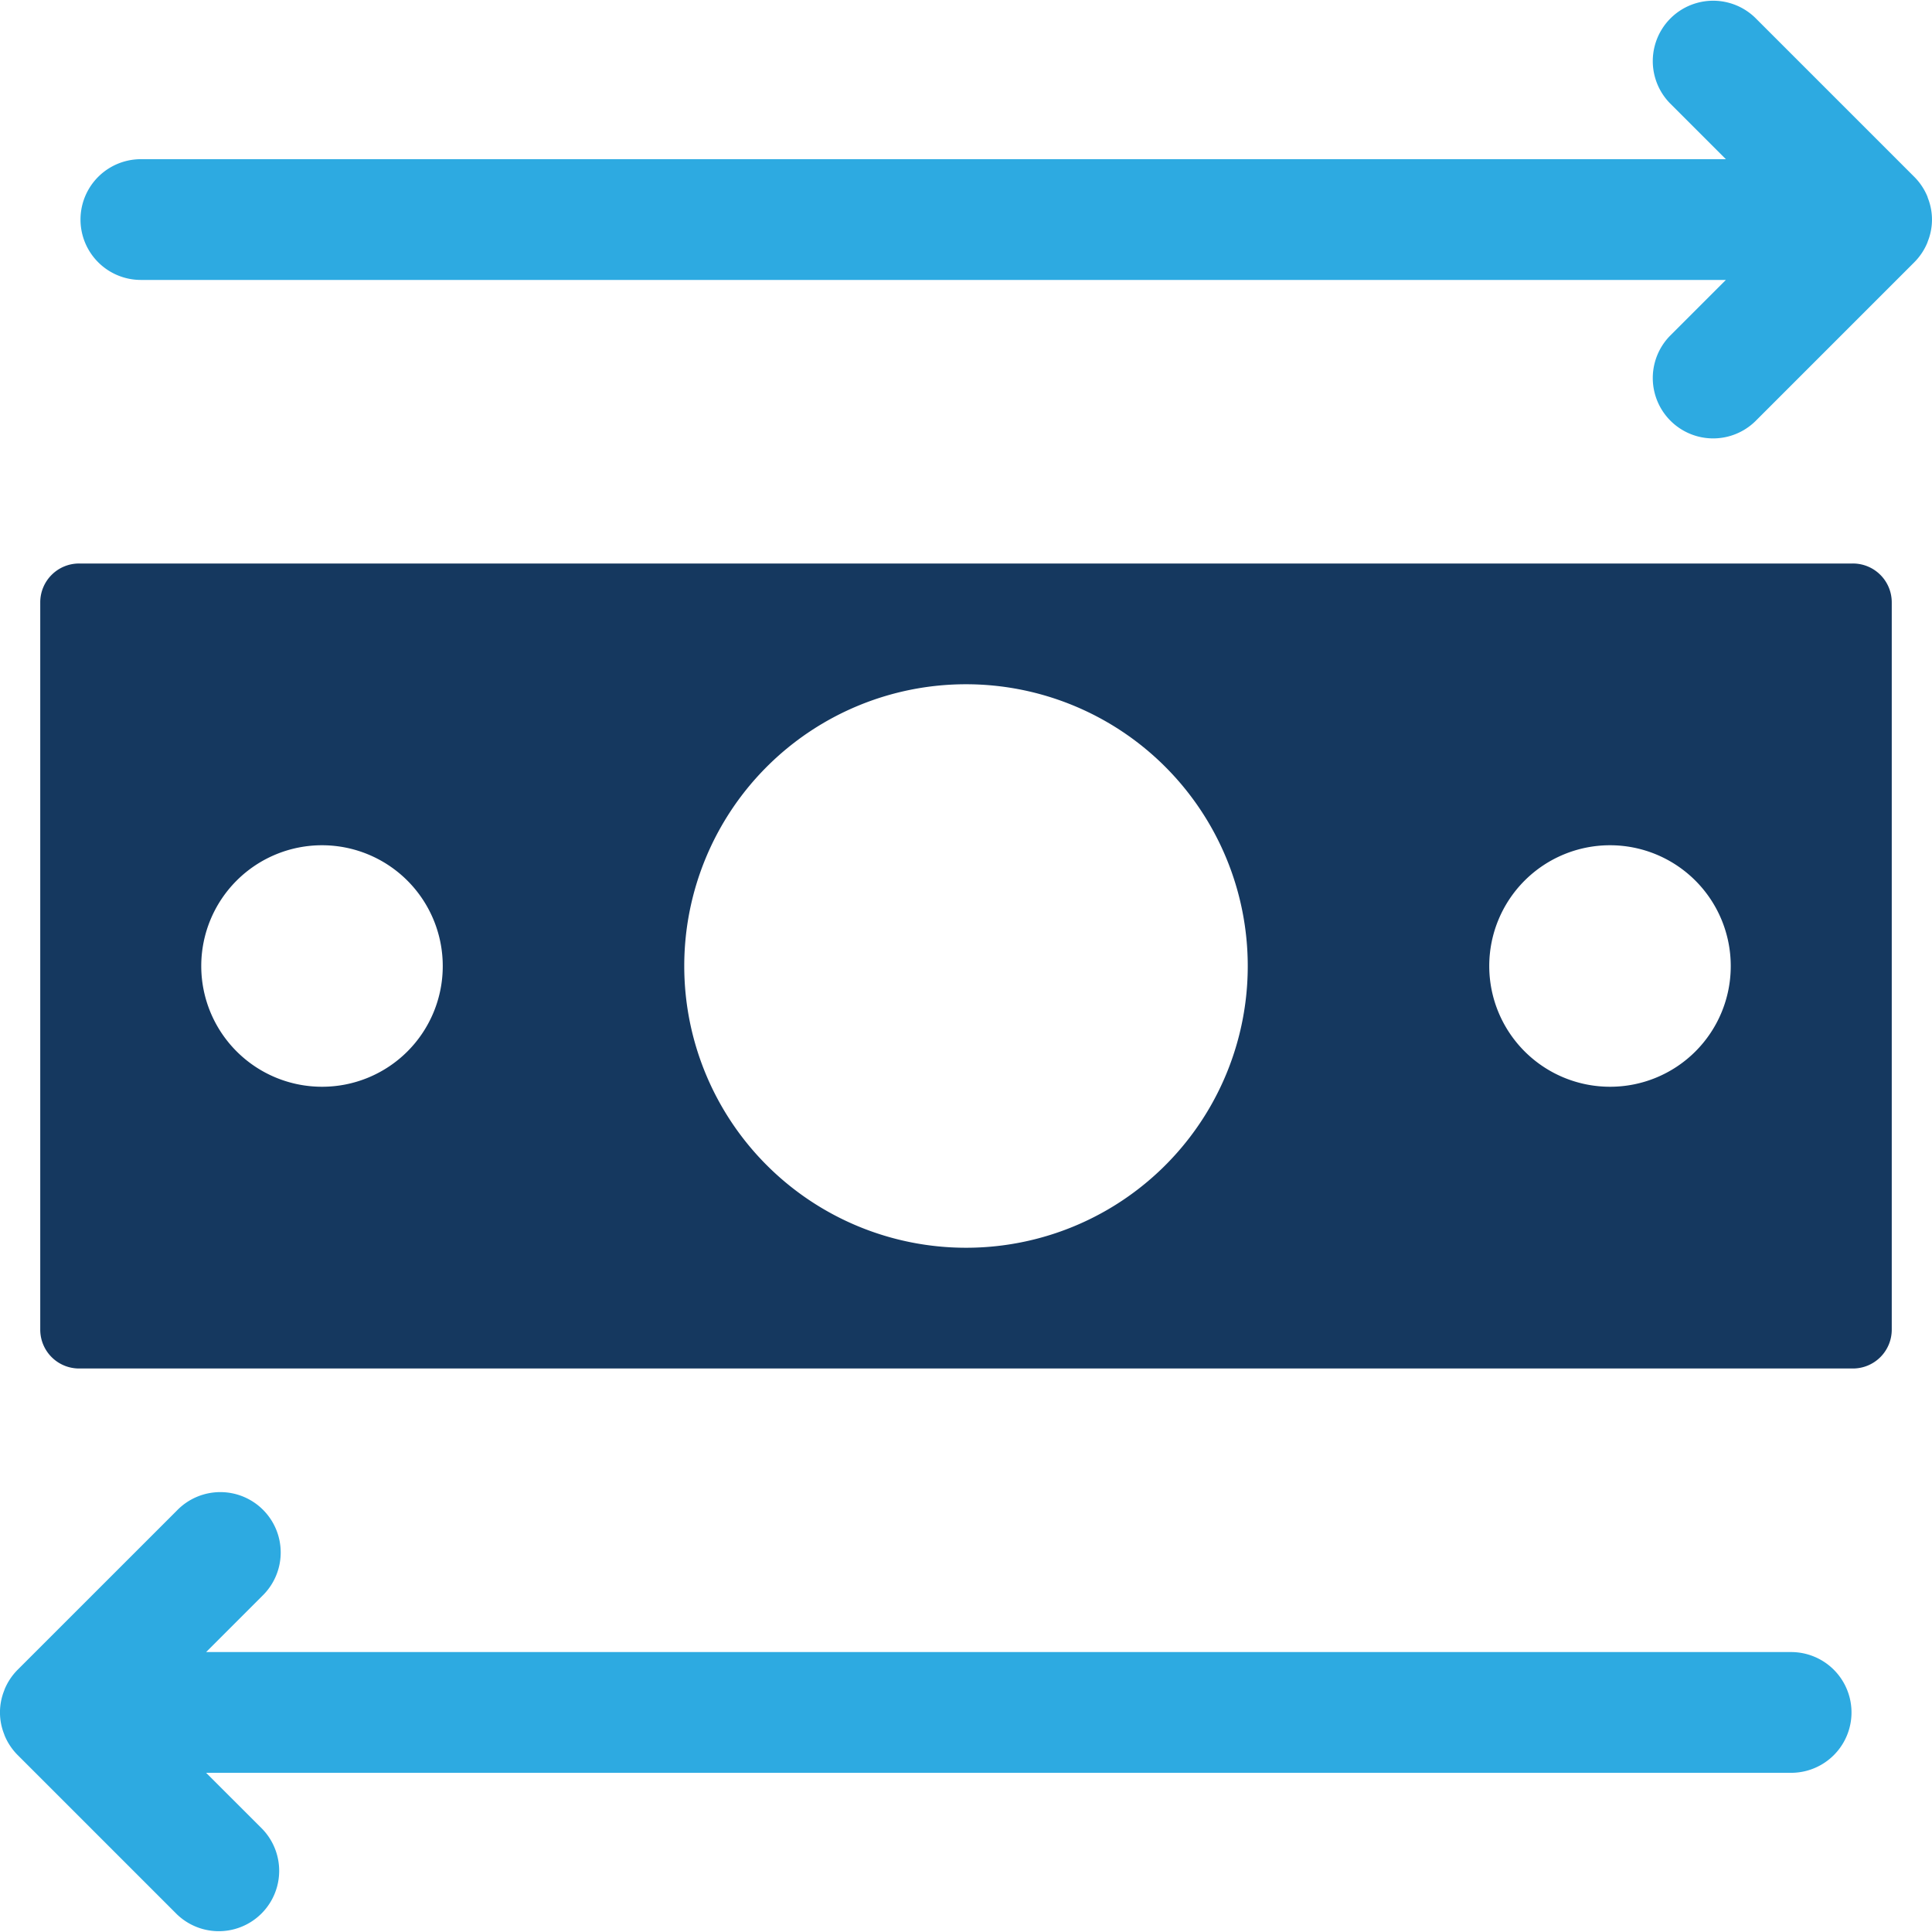 <svg xmlns="http://www.w3.org/2000/svg" viewBox="0 0 48 48"><defs><style>.cls-1{fill:#15385f;}.cls-2{fill:#2daae1;}</style></defs><title>Asset 1982</title><g id="Layer_2" data-name="Layer 2"><g id="Icons"><path class="cls-1" d="M46.03,14H1.97a.965.965,0,0,0-.97.97V33.03a.965.965,0,0,0,.97.97H46.03a.965.965,0,0,0,.97-.97V14.97A.965.965,0,0,0,46.03,14ZM8,27a3,3,0,1,1,3-3A2.996,2.996,0,0,1,8,27Zm16,4a7,7,0,1,1,7-7A6.995,6.995,0,0,1,24,31Zm16-4a3,3,0,1,1,3-3A2.996,2.996,0,0,1,40,27Z"/><path class="cls-2" d="M44.5,41.045H5.121l1.395-1.395A1.5,1.5,0,1,0,4.395,37.529L.439,41.484a1.502,1.502,0,0,0-.326.49l-.007.023a1.457,1.457,0,0,0,0,1.094l.007.023a1.503,1.503,0,0,0,.326.49l3.955,3.955a1.5,1.5,0,0,0,2.121-2.121L5.121,44.045H44.5a1.5,1.5,0,0,0,0-3Z"/><path class="cls-2" d="M47.894,4.908l-.007-.023a1.502,1.502,0,0,0-.326-.49L43.605.439a1.5,1.5,0,0,0-2.121,2.121l1.395,1.395H3.5a1.5,1.5,0,1,0,0,3H42.879L41.484,8.35a1.5,1.5,0,0,0,2.121,2.121l3.955-3.955a1.501,1.501,0,0,0,.326-.49l.007-.023a1.458,1.458,0,0,0,0-1.094Z"/></g></g></svg>